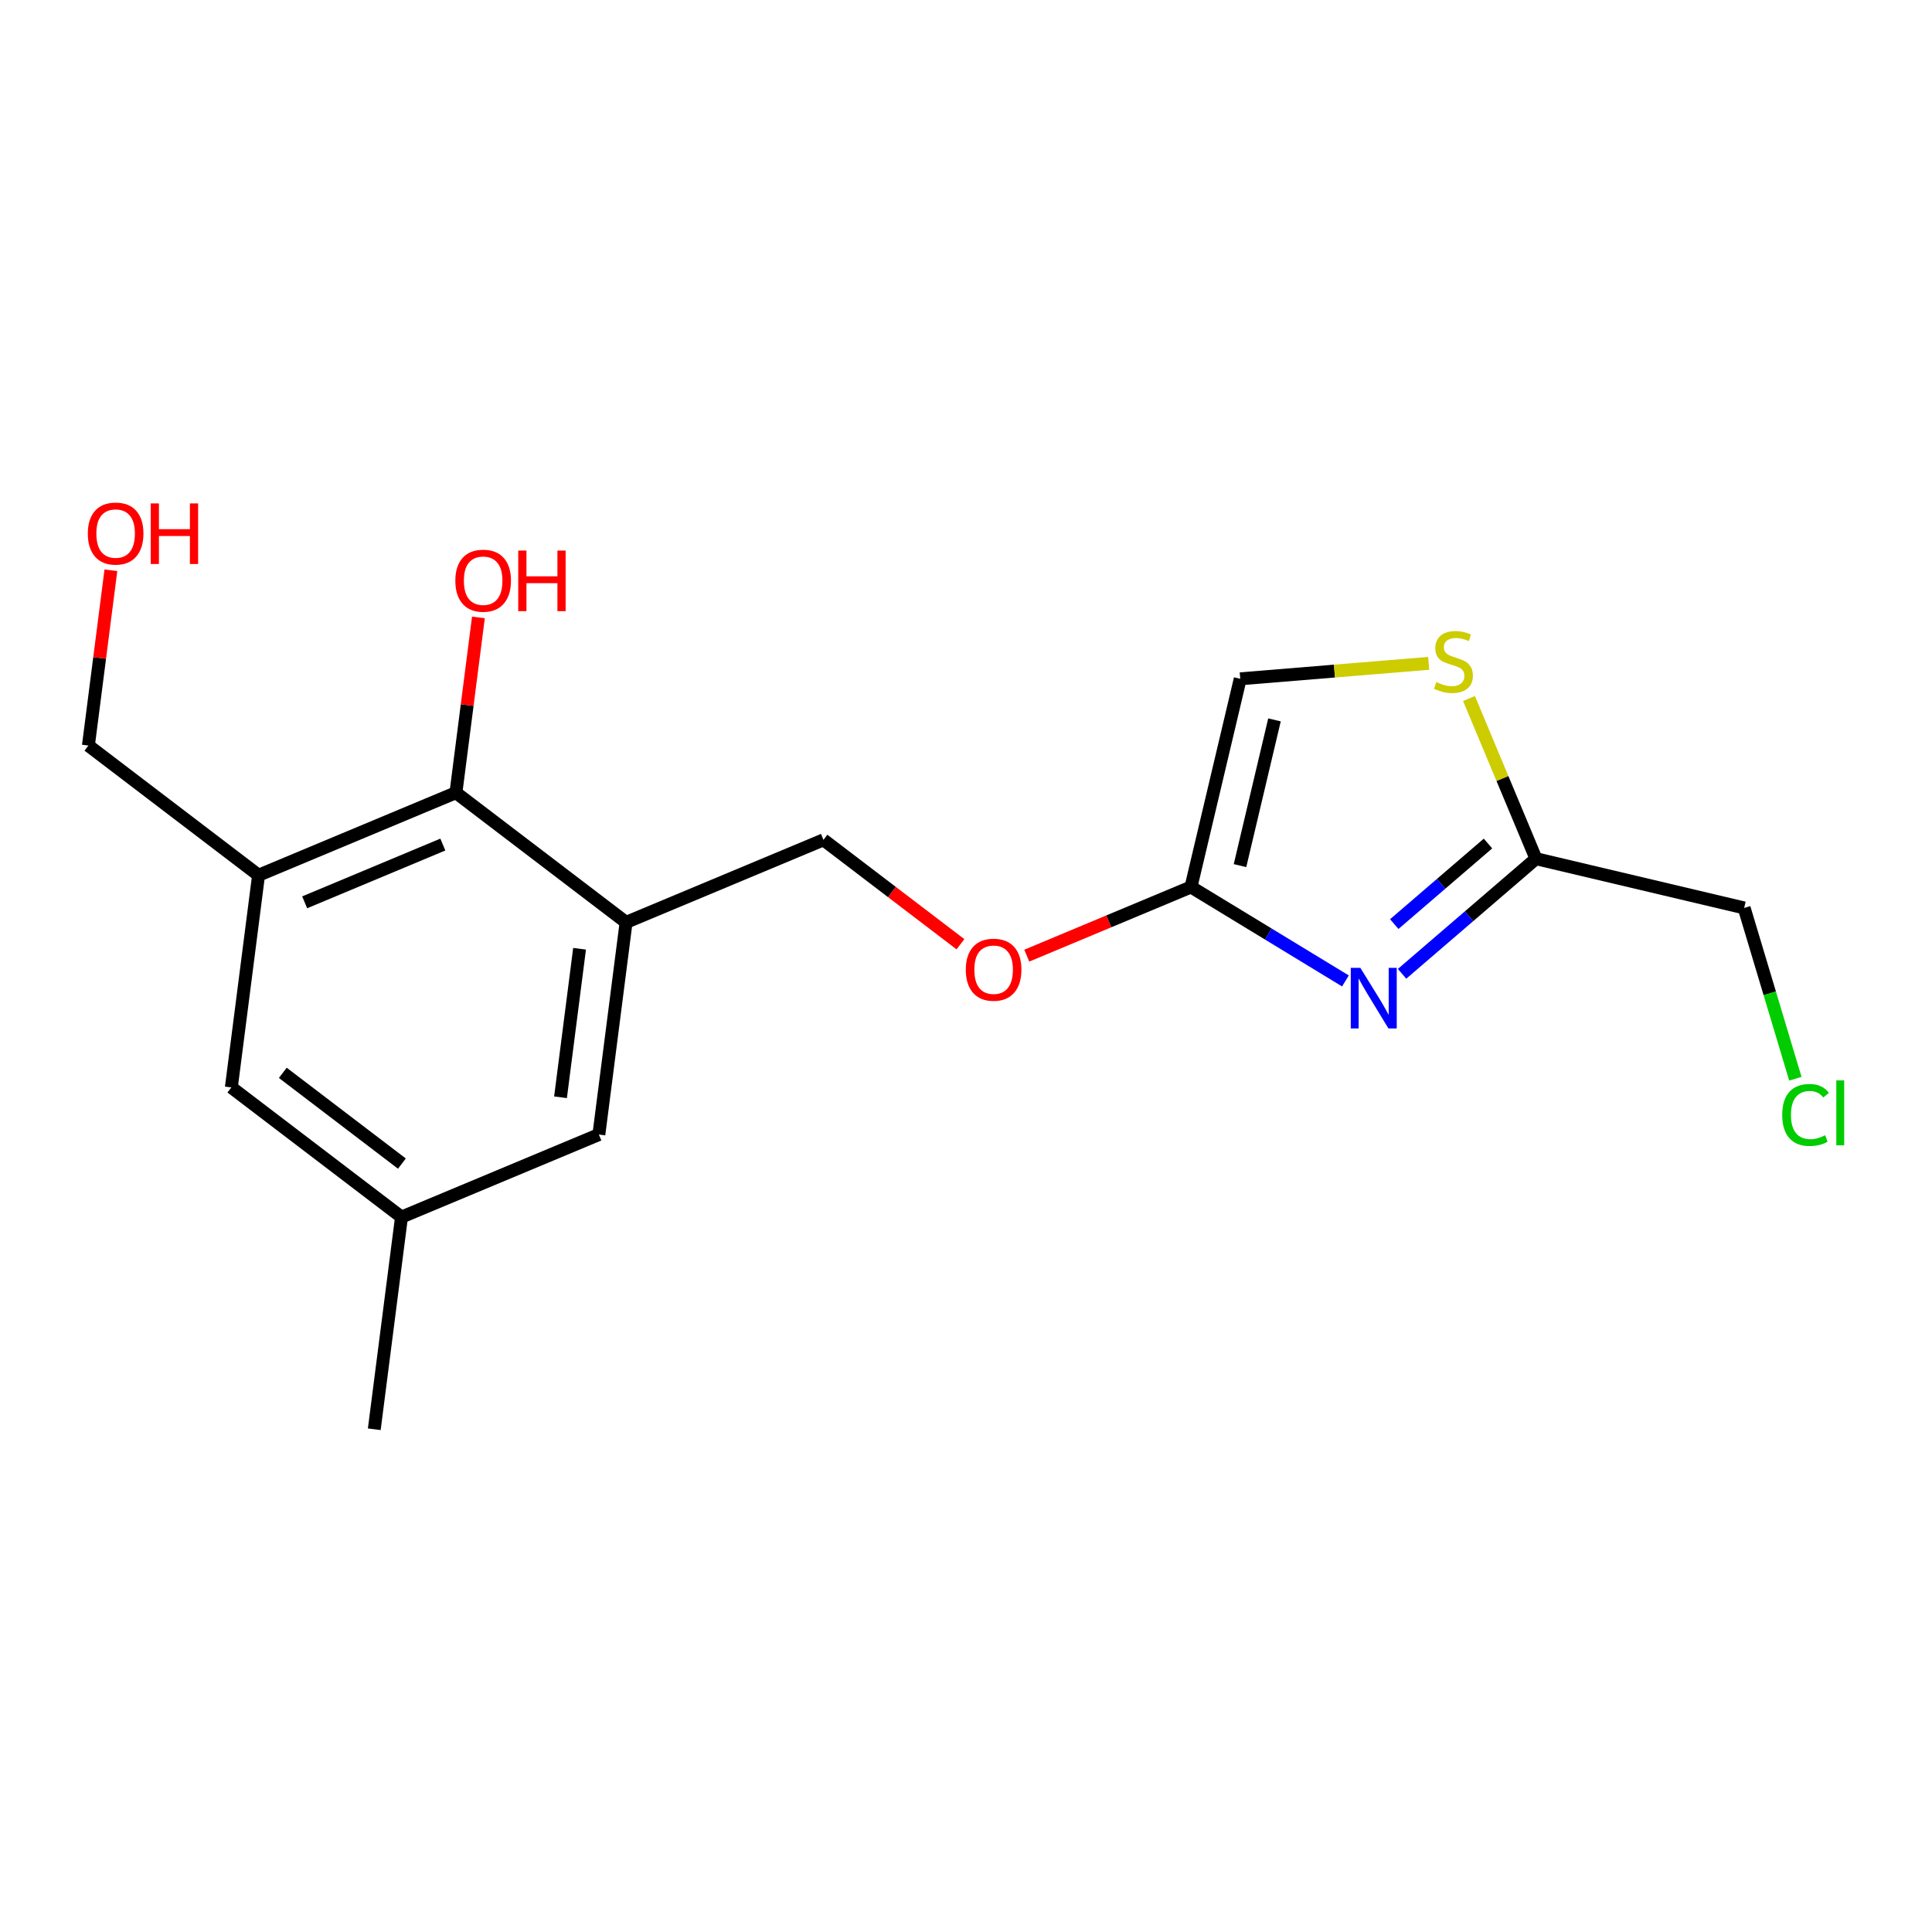 <?xml version='1.0' encoding='iso-8859-1'?>
<svg version='1.1' baseProfile='full'
              xmlns='http://www.w3.org/2000/svg'
                      xmlns:rdkit='http://www.rdkit.org/xml'
                      xmlns:xlink='http://www.w3.org/1999/xlink'
                  xml:space='preserve'
width='300px' height='300px' viewBox='0 0 300 300'>
<!-- END OF HEADER -->
<rect style='opacity:1.0;fill:#FFFFFF;stroke:none' width='300' height='300' x='0' y='0'> </rect>
<rect style='opacity:1.0;fill:#FFFFFF;stroke:none' width='300' height='300' x='0' y='0'> </rect>
<path class='bond-0 atom-0 atom-1' d='M 58.117,221.936 L 62.344,188.988' style='fill:none;fill-rule:evenodd;stroke:#000000;stroke-width:2.0px;stroke-linecap:butt;stroke-linejoin:miter;stroke-opacity:1' />
<path class='bond-1 atom-1 atom-2' d='M 62.344,188.988 L 35.923,168.853' style='fill:none;fill-rule:evenodd;stroke:#000000;stroke-width:2.0px;stroke-linecap:butt;stroke-linejoin:miter;stroke-opacity:1' />
<path class='bond-1 atom-1 atom-2' d='M 62.408,180.683 L 43.913,166.589' style='fill:none;fill-rule:evenodd;stroke:#000000;stroke-width:2.0px;stroke-linecap:butt;stroke-linejoin:miter;stroke-opacity:1' />
<path class='bond-18 atom-18 atom-1' d='M 92.992,176.174 L 62.344,188.988' style='fill:none;fill-rule:evenodd;stroke:#000000;stroke-width:2.0px;stroke-linecap:butt;stroke-linejoin:miter;stroke-opacity:1' />
<path class='bond-2 atom-2 atom-3' d='M 35.923,168.853 L 40.149,135.904' style='fill:none;fill-rule:evenodd;stroke:#000000;stroke-width:2.0px;stroke-linecap:butt;stroke-linejoin:miter;stroke-opacity:1' />
<path class='bond-3 atom-3 atom-4' d='M 40.149,135.904 L 13.728,115.769' style='fill:none;fill-rule:evenodd;stroke:#000000;stroke-width:2.0px;stroke-linecap:butt;stroke-linejoin:miter;stroke-opacity:1' />
<path class='bond-5 atom-3 atom-6' d='M 40.149,135.904 L 70.797,123.09' style='fill:none;fill-rule:evenodd;stroke:#000000;stroke-width:2.0px;stroke-linecap:butt;stroke-linejoin:miter;stroke-opacity:1' />
<path class='bond-5 atom-3 atom-6' d='M 47.309,140.112 L 68.763,131.142' style='fill:none;fill-rule:evenodd;stroke:#000000;stroke-width:2.0px;stroke-linecap:butt;stroke-linejoin:miter;stroke-opacity:1' />
<path class='bond-4 atom-4 atom-5' d='M 13.728,115.769 L 15.474,102.162' style='fill:none;fill-rule:evenodd;stroke:#000000;stroke-width:2.0px;stroke-linecap:butt;stroke-linejoin:miter;stroke-opacity:1' />
<path class='bond-4 atom-4 atom-5' d='M 15.474,102.162 L 17.219,88.554' style='fill:none;fill-rule:evenodd;stroke:#FF0000;stroke-width:2.0px;stroke-linecap:butt;stroke-linejoin:miter;stroke-opacity:1' />
<path class='bond-6 atom-6 atom-7' d='M 70.797,123.09 L 72.543,109.482' style='fill:none;fill-rule:evenodd;stroke:#000000;stroke-width:2.0px;stroke-linecap:butt;stroke-linejoin:miter;stroke-opacity:1' />
<path class='bond-6 atom-6 atom-7' d='M 72.543,109.482 L 74.288,95.875' style='fill:none;fill-rule:evenodd;stroke:#FF0000;stroke-width:2.0px;stroke-linecap:butt;stroke-linejoin:miter;stroke-opacity:1' />
<path class='bond-7 atom-6 atom-8' d='M 70.797,123.09 L 97.218,143.225' style='fill:none;fill-rule:evenodd;stroke:#000000;stroke-width:2.0px;stroke-linecap:butt;stroke-linejoin:miter;stroke-opacity:1' />
<path class='bond-8 atom-8 atom-9' d='M 97.218,143.225 L 127.866,130.411' style='fill:none;fill-rule:evenodd;stroke:#000000;stroke-width:2.0px;stroke-linecap:butt;stroke-linejoin:miter;stroke-opacity:1' />
<path class='bond-17 atom-8 atom-18' d='M 97.218,143.225 L 92.992,176.174' style='fill:none;fill-rule:evenodd;stroke:#000000;stroke-width:2.0px;stroke-linecap:butt;stroke-linejoin:miter;stroke-opacity:1' />
<path class='bond-17 atom-8 atom-18' d='M 89.995,147.322 L 87.036,170.386' style='fill:none;fill-rule:evenodd;stroke:#000000;stroke-width:2.0px;stroke-linecap:butt;stroke-linejoin:miter;stroke-opacity:1' />
<path class='bond-9 atom-9 atom-10' d='M 127.866,130.411 L 138.502,138.516' style='fill:none;fill-rule:evenodd;stroke:#000000;stroke-width:2.0px;stroke-linecap:butt;stroke-linejoin:miter;stroke-opacity:1' />
<path class='bond-9 atom-9 atom-10' d='M 138.502,138.516 L 149.138,146.622' style='fill:none;fill-rule:evenodd;stroke:#FF0000;stroke-width:2.0px;stroke-linecap:butt;stroke-linejoin:miter;stroke-opacity:1' />
<path class='bond-10 atom-10 atom-11' d='M 159.436,148.393 L 172.186,143.062' style='fill:none;fill-rule:evenodd;stroke:#FF0000;stroke-width:2.0px;stroke-linecap:butt;stroke-linejoin:miter;stroke-opacity:1' />
<path class='bond-10 atom-10 atom-11' d='M 172.186,143.062 L 184.935,137.732' style='fill:none;fill-rule:evenodd;stroke:#000000;stroke-width:2.0px;stroke-linecap:butt;stroke-linejoin:miter;stroke-opacity:1' />
<path class='bond-11 atom-11 atom-12' d='M 184.935,137.732 L 192.583,105.405' style='fill:none;fill-rule:evenodd;stroke:#000000;stroke-width:2.0px;stroke-linecap:butt;stroke-linejoin:miter;stroke-opacity:1' />
<path class='bond-11 atom-11 atom-12' d='M 192.548,134.412 L 197.901,111.784' style='fill:none;fill-rule:evenodd;stroke:#000000;stroke-width:2.0px;stroke-linecap:butt;stroke-linejoin:miter;stroke-opacity:1' />
<path class='bond-19 atom-17 atom-11' d='M 208.918,152.319 L 196.927,145.025' style='fill:none;fill-rule:evenodd;stroke:#0000FF;stroke-width:2.0px;stroke-linecap:butt;stroke-linejoin:miter;stroke-opacity:1' />
<path class='bond-19 atom-17 atom-11' d='M 196.927,145.025 L 184.935,137.732' style='fill:none;fill-rule:evenodd;stroke:#000000;stroke-width:2.0px;stroke-linecap:butt;stroke-linejoin:miter;stroke-opacity:1' />
<path class='bond-12 atom-12 atom-13' d='M 192.583,105.405 L 207.213,104.205' style='fill:none;fill-rule:evenodd;stroke:#000000;stroke-width:2.0px;stroke-linecap:butt;stroke-linejoin:miter;stroke-opacity:1' />
<path class='bond-12 atom-12 atom-13' d='M 207.213,104.205 L 221.844,103.005' style='fill:none;fill-rule:evenodd;stroke:#CCCC00;stroke-width:2.0px;stroke-linecap:butt;stroke-linejoin:miter;stroke-opacity:1' />
<path class='bond-13 atom-13 atom-14' d='M 228.104,108.462 L 233.304,120.9' style='fill:none;fill-rule:evenodd;stroke:#CCCC00;stroke-width:2.0px;stroke-linecap:butt;stroke-linejoin:miter;stroke-opacity:1' />
<path class='bond-13 atom-13 atom-14' d='M 233.304,120.9 L 238.504,133.337' style='fill:none;fill-rule:evenodd;stroke:#000000;stroke-width:2.0px;stroke-linecap:butt;stroke-linejoin:miter;stroke-opacity:1' />
<path class='bond-14 atom-14 atom-15' d='M 238.504,133.337 L 270.831,140.984' style='fill:none;fill-rule:evenodd;stroke:#000000;stroke-width:2.0px;stroke-linecap:butt;stroke-linejoin:miter;stroke-opacity:1' />
<path class='bond-16 atom-14 atom-17' d='M 238.504,133.337 L 228.109,142.275' style='fill:none;fill-rule:evenodd;stroke:#000000;stroke-width:2.0px;stroke-linecap:butt;stroke-linejoin:miter;stroke-opacity:1' />
<path class='bond-16 atom-14 atom-17' d='M 228.109,142.275 L 217.714,151.213' style='fill:none;fill-rule:evenodd;stroke:#0000FF;stroke-width:2.0px;stroke-linecap:butt;stroke-linejoin:miter;stroke-opacity:1' />
<path class='bond-16 atom-14 atom-17' d='M 231.054,130.981 L 223.778,137.237' style='fill:none;fill-rule:evenodd;stroke:#000000;stroke-width:2.0px;stroke-linecap:butt;stroke-linejoin:miter;stroke-opacity:1' />
<path class='bond-16 atom-14 atom-17' d='M 223.778,137.237 L 216.501,143.494' style='fill:none;fill-rule:evenodd;stroke:#0000FF;stroke-width:2.0px;stroke-linecap:butt;stroke-linejoin:miter;stroke-opacity:1' />
<path class='bond-15 atom-15 atom-16' d='M 270.831,140.984 L 274.806,154.243' style='fill:none;fill-rule:evenodd;stroke:#000000;stroke-width:2.0px;stroke-linecap:butt;stroke-linejoin:miter;stroke-opacity:1' />
<path class='bond-15 atom-15 atom-16' d='M 274.806,154.243 L 278.781,167.502' style='fill:none;fill-rule:evenodd;stroke:#00CC00;stroke-width:2.0px;stroke-linecap:butt;stroke-linejoin:miter;stroke-opacity:1' />
<path  class='atom-5' d='M 13.636 82.847
Q 13.636 80.588, 14.752 79.326
Q 15.869 78.064, 17.955 78.064
Q 20.041 78.064, 21.157 79.326
Q 22.273 80.588, 22.273 82.847
Q 22.273 85.132, 21.144 86.435
Q 20.014 87.724, 17.955 87.724
Q 15.882 87.724, 14.752 86.435
Q 13.636 85.146, 13.636 82.847
M 17.955 86.661
Q 19.39 86.661, 20.16 85.704
Q 20.945 84.734, 20.945 82.847
Q 20.945 81, 20.16 80.07
Q 19.39 79.127, 17.955 79.127
Q 16.52 79.127, 15.736 80.057
Q 14.965 80.987, 14.965 82.847
Q 14.965 84.747, 15.736 85.704
Q 16.52 86.661, 17.955 86.661
' fill='#FF0000'/>
<path  class='atom-5' d='M 23.403 78.17
L 24.678 78.17
L 24.678 82.169
L 29.488 82.169
L 29.488 78.17
L 30.764 78.17
L 30.764 87.577
L 29.488 87.577
L 29.488 83.232
L 24.678 83.232
L 24.678 87.577
L 23.403 87.577
L 23.403 78.17
' fill='#FF0000'/>
<path  class='atom-7' d='M 70.705 90.168
Q 70.705 87.909, 71.822 86.647
Q 72.938 85.384, 75.024 85.384
Q 77.11 85.384, 78.226 86.647
Q 79.342 87.909, 79.342 90.168
Q 79.342 92.453, 78.213 93.755
Q 77.083 95.044, 75.024 95.044
Q 72.951 95.044, 71.822 93.755
Q 70.705 92.467, 70.705 90.168
M 75.024 93.981
Q 76.459 93.981, 77.23 93.025
Q 78.013 92.055, 78.013 90.168
Q 78.013 88.321, 77.23 87.391
Q 76.459 86.447, 75.024 86.447
Q 73.589 86.447, 72.805 87.377
Q 72.034 88.308, 72.034 90.168
Q 72.034 92.068, 72.805 93.025
Q 73.589 93.981, 75.024 93.981
' fill='#FF0000'/>
<path  class='atom-7' d='M 80.472 85.491
L 81.747 85.491
L 81.747 89.49
L 86.557 89.49
L 86.557 85.491
L 87.833 85.491
L 87.833 94.898
L 86.557 94.898
L 86.557 90.553
L 81.747 90.553
L 81.747 94.898
L 80.472 94.898
L 80.472 85.491
' fill='#FF0000'/>
<path  class='atom-10' d='M 149.969 150.572
Q 149.969 148.313, 151.085 147.051
Q 152.201 145.789, 154.287 145.789
Q 156.373 145.789, 157.49 147.051
Q 158.606 148.313, 158.606 150.572
Q 158.606 152.858, 157.476 154.16
Q 156.347 155.449, 154.287 155.449
Q 152.214 155.449, 151.085 154.16
Q 149.969 152.871, 149.969 150.572
M 154.287 154.386
Q 155.722 154.386, 156.493 153.429
Q 157.277 152.459, 157.277 150.572
Q 157.277 148.725, 156.493 147.795
Q 155.722 146.852, 154.287 146.852
Q 152.852 146.852, 152.068 147.782
Q 151.298 148.712, 151.298 150.572
Q 151.298 152.472, 152.068 153.429
Q 152.852 154.386, 154.287 154.386
' fill='#FF0000'/>
<path  class='atom-13' d='M 223.033 105.918
Q 223.139 105.958, 223.578 106.144
Q 224.016 106.33, 224.494 106.449
Q 224.986 106.556, 225.464 106.556
Q 226.355 106.556, 226.873 106.13
Q 227.391 105.692, 227.391 104.935
Q 227.391 104.416, 227.125 104.098
Q 226.873 103.779, 226.474 103.606
Q 226.076 103.433, 225.411 103.234
Q 224.574 102.981, 224.069 102.742
Q 223.578 102.503, 223.219 101.998
Q 222.873 101.493, 222.873 100.643
Q 222.873 99.46, 223.671 98.729
Q 224.481 97.999, 226.076 97.999
Q 227.165 97.999, 228.401 98.517
L 228.095 99.54
Q 226.966 99.075, 226.115 99.075
Q 225.199 99.075, 224.694 99.46
Q 224.189 99.832, 224.202 100.483
Q 224.202 100.988, 224.455 101.294
Q 224.72 101.599, 225.092 101.772
Q 225.478 101.945, 226.115 102.144
Q 226.966 102.41, 227.471 102.676
Q 227.976 102.941, 228.334 103.486
Q 228.707 104.018, 228.707 104.935
Q 228.707 106.237, 227.83 106.941
Q 226.966 107.632, 225.518 107.632
Q 224.68 107.632, 224.043 107.446
Q 223.418 107.273, 222.674 106.968
L 223.033 105.918
' fill='#CCCC00'/>
<path  class='atom-16' d='M 276.743 173.129
Q 276.743 170.791, 277.833 169.568
Q 278.936 168.333, 281.022 168.333
Q 282.962 168.333, 283.998 169.701
L 283.121 170.419
Q 282.364 169.422, 281.022 169.422
Q 279.6 169.422, 278.843 170.379
Q 278.099 171.322, 278.099 173.129
Q 278.099 174.99, 278.869 175.946
Q 279.653 176.903, 281.168 176.903
Q 282.205 176.903, 283.414 176.278
L 283.786 177.275
Q 283.294 177.594, 282.55 177.78
Q 281.806 177.966, 280.982 177.966
Q 278.936 177.966, 277.833 176.717
Q 276.743 175.468, 276.743 173.129
' fill='#00CC00'/>
<path  class='atom-16' d='M 285.141 167.761
L 286.364 167.761
L 286.364 177.846
L 285.141 177.846
L 285.141 167.761
' fill='#00CC00'/>
<path  class='atom-17' d='M 211.237 150.291
L 214.319 155.273
Q 214.625 155.765, 215.117 156.655
Q 215.608 157.546, 215.635 157.599
L 215.635 150.291
L 216.884 150.291
L 216.884 159.698
L 215.595 159.698
L 212.286 154.25
Q 211.901 153.612, 211.489 152.882
Q 211.091 152.151, 210.971 151.925
L 210.971 159.698
L 209.748 159.698
L 209.748 150.291
L 211.237 150.291
' fill='#0000FF'/>
</svg>
